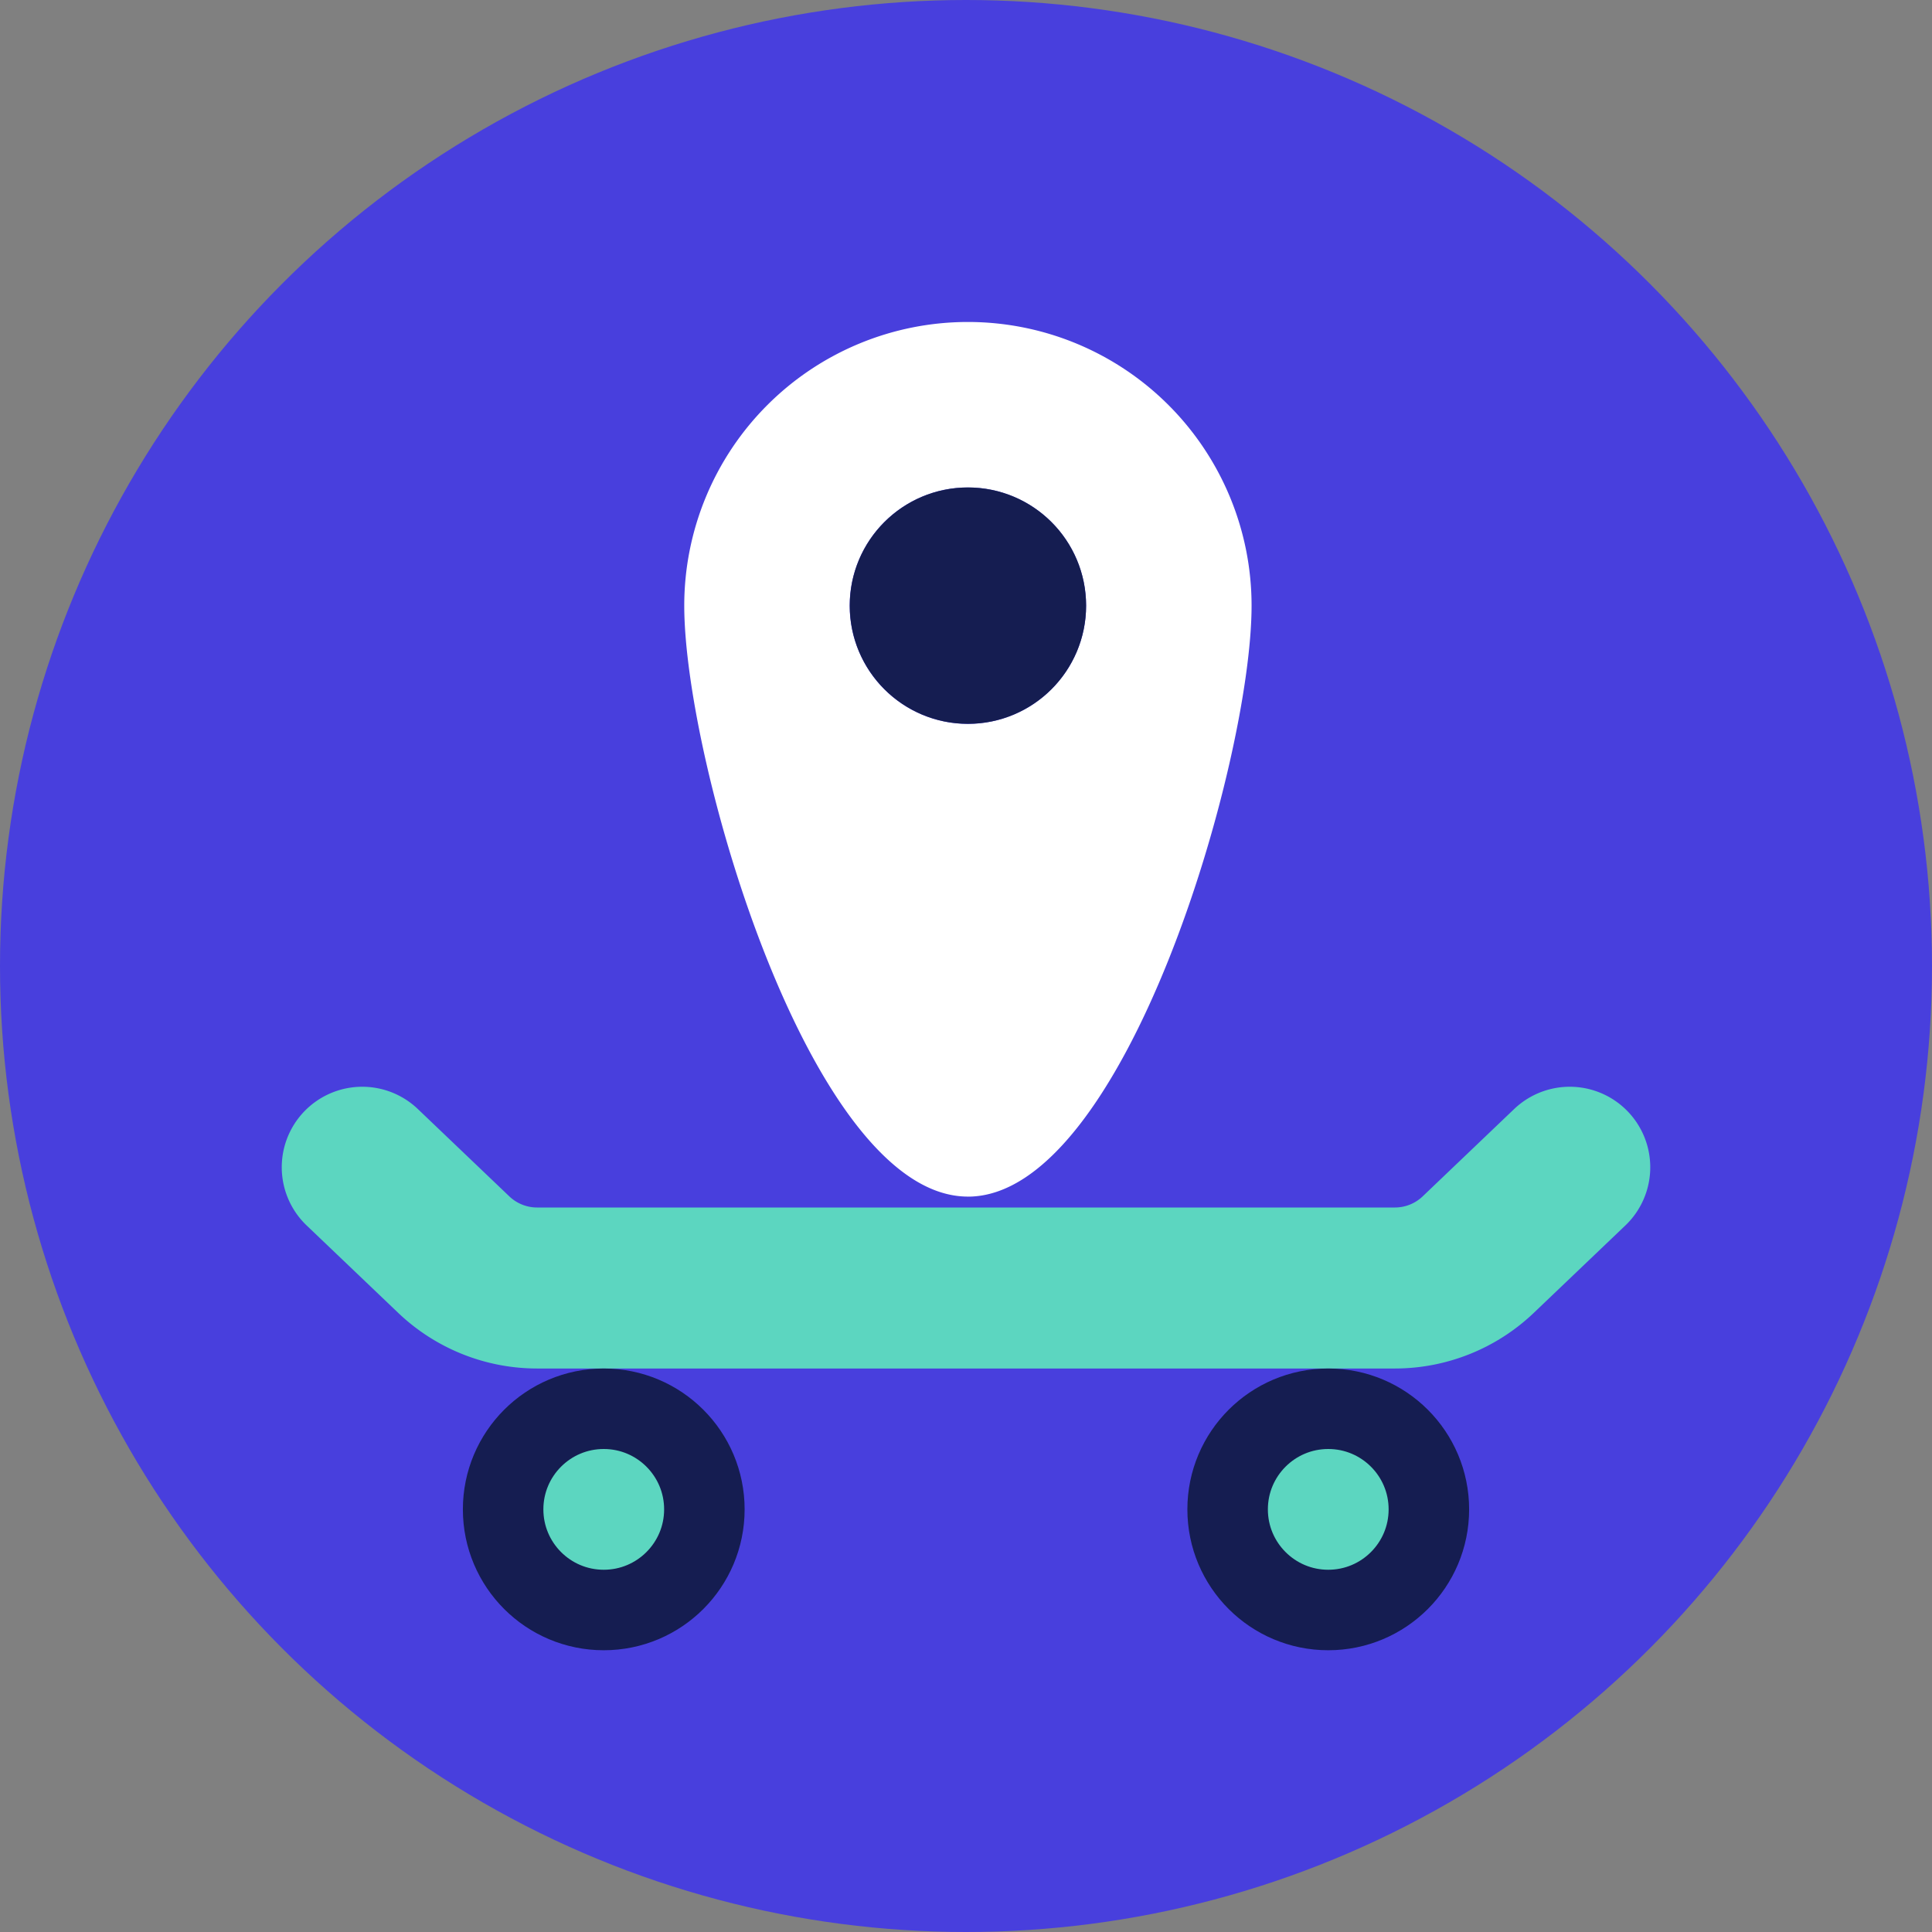 <svg width="48" height="48" viewBox="0 0 48 48" fill="none" xmlns="http://www.w3.org/2000/svg"><rect x="0" y="0" width="48" height="48" fill="#808080" stroke="none"/><circle cx="24" cy="24" r="24" fill="#483FDD"/><path fill-rule="evenodd" clip-rule="evenodd" d="M24.047 29.73c3.892 0 7.048-10.79 7.048-14.683a7.047 7.047 0 00-14.095 0c0 3.892 3.155 14.682 7.047 14.682zm0-11.746a2.936 2.936 0 100-5.873 2.936 2.936 0 000 5.873z" fill="#fff"/><circle cx="24.048" cy="15.047" r="2.936" fill="#151D51"/><path d="M9 29l2.273 2.17a3 3 0 002.072.83h21.31a3 3 0 002.072-.83L39 29" stroke="#5CD6C0" stroke-width="4" stroke-linecap="round"/><circle cx="15" cy="37.5" r="2.5" fill="#5CD6C0" stroke="#151D51" stroke-width="2"/><circle cx="33" cy="37.5" r="2.5" fill="#5CD6C0" stroke="#151D51" stroke-width="2"/></svg>